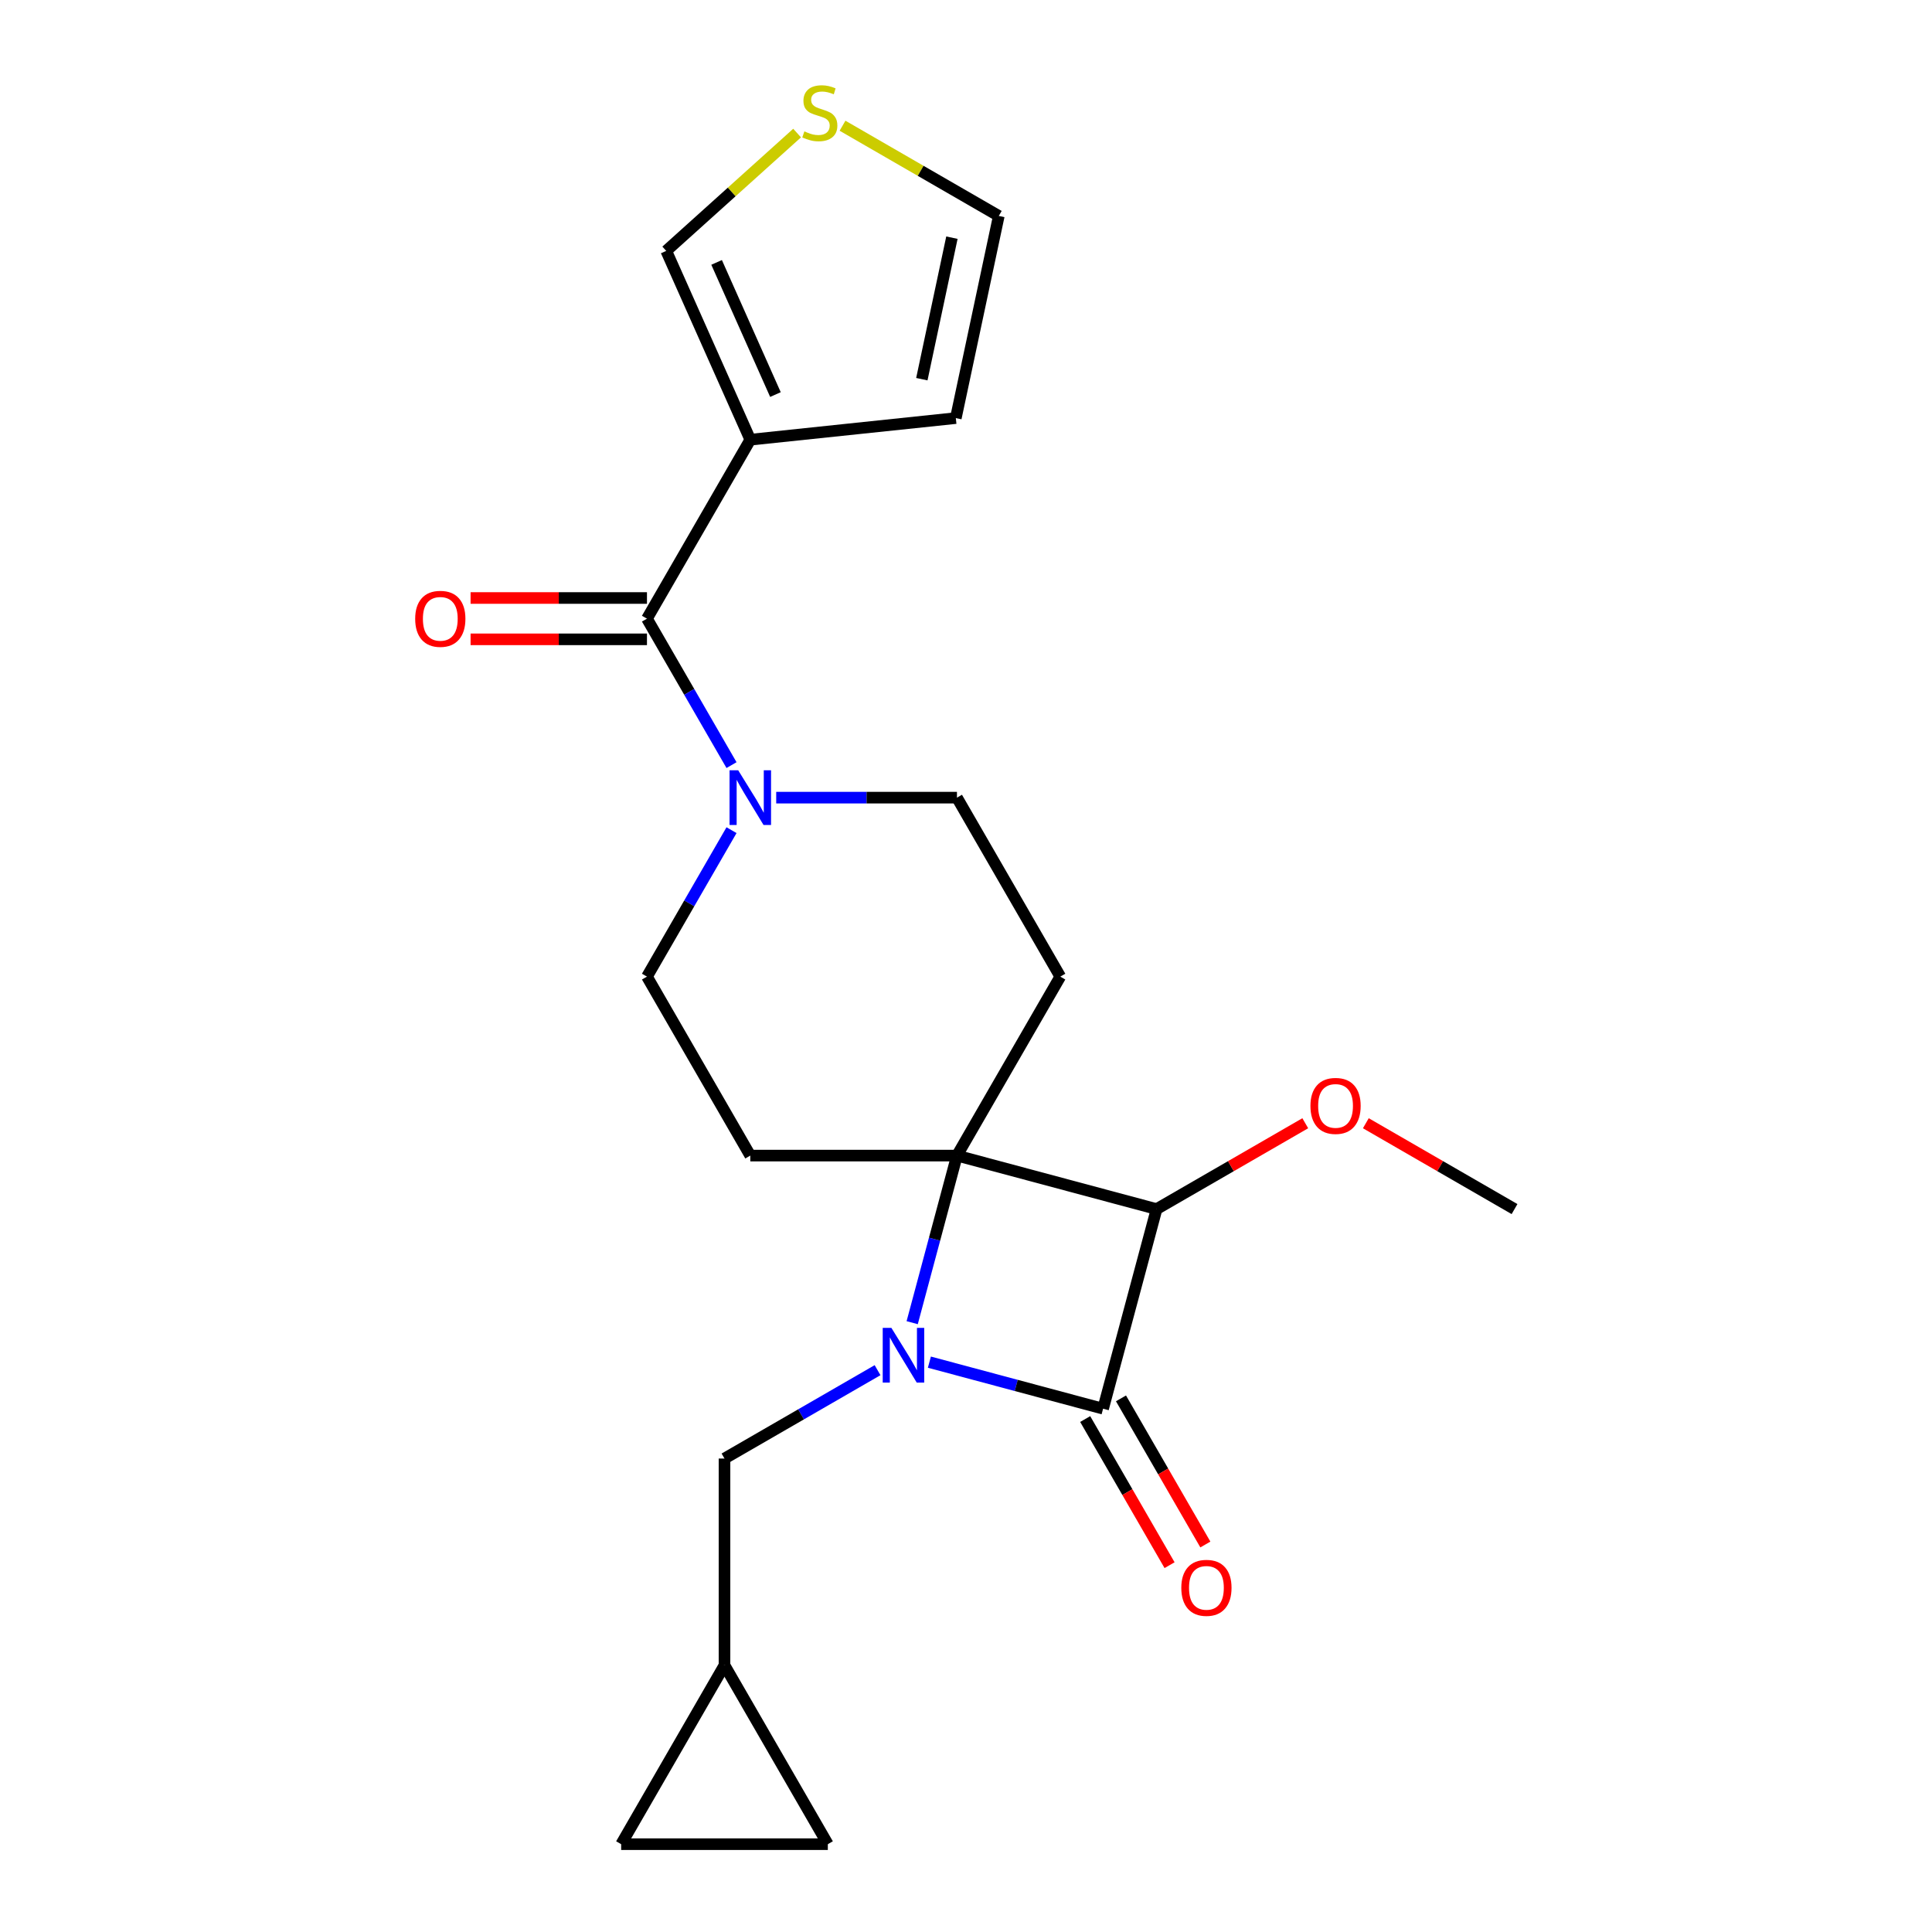 <?xml version='1.0' encoding='iso-8859-1'?>
<svg version='1.1' baseProfile='full'
              xmlns='http://www.w3.org/2000/svg'
                      xmlns:rdkit='http://www.rdkit.org/xml'
                      xmlns:xlink='http://www.w3.org/1999/xlink'
                  xml:space='preserve'
width='1000px' height='1000px' viewBox='0 0 1000 1000'>
<!-- END OF HEADER -->
<rect style='opacity:1.0;fill:#FFFFFF;stroke:none' width='1000' height='1000' x='0' y='0'> </rect>
<path class='bond-0' d='M 472.145,684.622 L 483.732,641.377' style='fill:none;fill-rule:evenodd;stroke:#0000FF;stroke-width:6px;stroke-linecap:butt;stroke-linejoin:miter;stroke-opacity:1' />
<path class='bond-0' d='M 483.732,641.377 L 495.319,598.133' style='fill:none;fill-rule:evenodd;stroke:#000000;stroke-width:6px;stroke-linecap:butt;stroke-linejoin:miter;stroke-opacity:1' />
<path class='bond-1' d='M 481.048,705.05 L 526.003,717.096' style='fill:none;fill-rule:evenodd;stroke:#0000FF;stroke-width:6px;stroke-linecap:butt;stroke-linejoin:miter;stroke-opacity:1' />
<path class='bond-1' d='M 526.003,717.096 L 570.957,729.142' style='fill:none;fill-rule:evenodd;stroke:#000000;stroke-width:6px;stroke-linecap:butt;stroke-linejoin:miter;stroke-opacity:1' />
<path class='bond-8' d='M 454.22,709.201 L 414.608,732.07' style='fill:none;fill-rule:evenodd;stroke:#0000FF;stroke-width:6px;stroke-linecap:butt;stroke-linejoin:miter;stroke-opacity:1' />
<path class='bond-8' d='M 414.608,732.07 L 374.997,754.94' style='fill:none;fill-rule:evenodd;stroke:#000000;stroke-width:6px;stroke-linecap:butt;stroke-linejoin:miter;stroke-opacity:1' />
<path class='bond-6' d='M 495.319,598.133 L 548.803,505.496' style='fill:none;fill-rule:evenodd;stroke:#000000;stroke-width:6px;stroke-linecap:butt;stroke-linejoin:miter;stroke-opacity:1' />
<path class='bond-7' d='M 495.319,598.133 L 388.351,598.133' style='fill:none;fill-rule:evenodd;stroke:#000000;stroke-width:6px;stroke-linecap:butt;stroke-linejoin:miter;stroke-opacity:1' />
<path class='bond-22' d='M 495.319,598.133 L 598.643,625.818' style='fill:none;fill-rule:evenodd;stroke:#000000;stroke-width:6px;stroke-linecap:butt;stroke-linejoin:miter;stroke-opacity:1' />
<path class='bond-2' d='M 570.957,729.142 L 598.643,625.818' style='fill:none;fill-rule:evenodd;stroke:#000000;stroke-width:6px;stroke-linecap:butt;stroke-linejoin:miter;stroke-opacity:1' />
<path class='bond-12' d='M 561.694,734.49 L 583.53,772.311' style='fill:none;fill-rule:evenodd;stroke:#000000;stroke-width:6px;stroke-linecap:butt;stroke-linejoin:miter;stroke-opacity:1' />
<path class='bond-12' d='M 583.53,772.311 L 605.366,810.133' style='fill:none;fill-rule:evenodd;stroke:#FF0000;stroke-width:6px;stroke-linecap:butt;stroke-linejoin:miter;stroke-opacity:1' />
<path class='bond-12' d='M 580.221,723.793 L 602.057,761.615' style='fill:none;fill-rule:evenodd;stroke:#000000;stroke-width:6px;stroke-linecap:butt;stroke-linejoin:miter;stroke-opacity:1' />
<path class='bond-12' d='M 602.057,761.615 L 623.893,799.436' style='fill:none;fill-rule:evenodd;stroke:#FF0000;stroke-width:6px;stroke-linecap:butt;stroke-linejoin:miter;stroke-opacity:1' />
<path class='bond-20' d='M 598.643,625.818 L 637.124,603.601' style='fill:none;fill-rule:evenodd;stroke:#000000;stroke-width:6px;stroke-linecap:butt;stroke-linejoin:miter;stroke-opacity:1' />
<path class='bond-20' d='M 637.124,603.601 L 675.606,581.384' style='fill:none;fill-rule:evenodd;stroke:#FF0000;stroke-width:6px;stroke-linecap:butt;stroke-linejoin:miter;stroke-opacity:1' />
<path class='bond-3' d='M 334.867,320.221 L 356.75,358.123' style='fill:none;fill-rule:evenodd;stroke:#000000;stroke-width:6px;stroke-linecap:butt;stroke-linejoin:miter;stroke-opacity:1' />
<path class='bond-3' d='M 356.75,358.123 L 378.632,396.024' style='fill:none;fill-rule:evenodd;stroke:#0000FF;stroke-width:6px;stroke-linecap:butt;stroke-linejoin:miter;stroke-opacity:1' />
<path class='bond-4' d='M 334.867,320.221 L 388.351,227.584' style='fill:none;fill-rule:evenodd;stroke:#000000;stroke-width:6px;stroke-linecap:butt;stroke-linejoin:miter;stroke-opacity:1' />
<path class='bond-18' d='M 334.867,309.525 L 289.22,309.525' style='fill:none;fill-rule:evenodd;stroke:#000000;stroke-width:6px;stroke-linecap:butt;stroke-linejoin:miter;stroke-opacity:1' />
<path class='bond-18' d='M 289.22,309.525 L 243.573,309.525' style='fill:none;fill-rule:evenodd;stroke:#FF0000;stroke-width:6px;stroke-linecap:butt;stroke-linejoin:miter;stroke-opacity:1' />
<path class='bond-18' d='M 334.867,330.918 L 289.22,330.918' style='fill:none;fill-rule:evenodd;stroke:#000000;stroke-width:6px;stroke-linecap:butt;stroke-linejoin:miter;stroke-opacity:1' />
<path class='bond-18' d='M 289.22,330.918 L 243.573,330.918' style='fill:none;fill-rule:evenodd;stroke:#FF0000;stroke-width:6px;stroke-linecap:butt;stroke-linejoin:miter;stroke-opacity:1' />
<path class='bond-11' d='M 388.351,227.584 L 344.843,129.864' style='fill:none;fill-rule:evenodd;stroke:#000000;stroke-width:6px;stroke-linecap:butt;stroke-linejoin:miter;stroke-opacity:1' />
<path class='bond-11' d='M 401.369,204.225 L 370.914,135.821' style='fill:none;fill-rule:evenodd;stroke:#000000;stroke-width:6px;stroke-linecap:butt;stroke-linejoin:miter;stroke-opacity:1' />
<path class='bond-15' d='M 388.351,227.584 L 494.733,216.403' style='fill:none;fill-rule:evenodd;stroke:#000000;stroke-width:6px;stroke-linecap:butt;stroke-linejoin:miter;stroke-opacity:1' />
<path class='bond-5' d='M 378.632,429.693 L 356.75,467.594' style='fill:none;fill-rule:evenodd;stroke:#0000FF;stroke-width:6px;stroke-linecap:butt;stroke-linejoin:miter;stroke-opacity:1' />
<path class='bond-5' d='M 356.75,467.594 L 334.867,505.496' style='fill:none;fill-rule:evenodd;stroke:#000000;stroke-width:6px;stroke-linecap:butt;stroke-linejoin:miter;stroke-opacity:1' />
<path class='bond-24' d='M 401.765,412.859 L 448.542,412.859' style='fill:none;fill-rule:evenodd;stroke:#0000FF;stroke-width:6px;stroke-linecap:butt;stroke-linejoin:miter;stroke-opacity:1' />
<path class='bond-24' d='M 448.542,412.859 L 495.319,412.859' style='fill:none;fill-rule:evenodd;stroke:#000000;stroke-width:6px;stroke-linecap:butt;stroke-linejoin:miter;stroke-opacity:1' />
<path class='bond-14' d='M 548.803,505.496 L 495.319,412.859' style='fill:none;fill-rule:evenodd;stroke:#000000;stroke-width:6px;stroke-linecap:butt;stroke-linejoin:miter;stroke-opacity:1' />
<path class='bond-13' d='M 388.351,598.133 L 334.867,505.496' style='fill:none;fill-rule:evenodd;stroke:#000000;stroke-width:6px;stroke-linecap:butt;stroke-linejoin:miter;stroke-opacity:1' />
<path class='bond-9' d='M 374.997,754.94 L 374.997,861.908' style='fill:none;fill-rule:evenodd;stroke:#000000;stroke-width:6px;stroke-linecap:butt;stroke-linejoin:miter;stroke-opacity:1' />
<path class='bond-16' d='M 374.997,861.908 L 428.481,954.545' style='fill:none;fill-rule:evenodd;stroke:#000000;stroke-width:6px;stroke-linecap:butt;stroke-linejoin:miter;stroke-opacity:1' />
<path class='bond-17' d='M 374.997,861.908 L 321.513,954.545' style='fill:none;fill-rule:evenodd;stroke:#000000;stroke-width:6px;stroke-linecap:butt;stroke-linejoin:miter;stroke-opacity:1' />
<path class='bond-10' d='M 412.582,68.872 L 378.713,99.368' style='fill:none;fill-rule:evenodd;stroke:#CCCC00;stroke-width:6px;stroke-linecap:butt;stroke-linejoin:miter;stroke-opacity:1' />
<path class='bond-10' d='M 378.713,99.368 L 344.843,129.864' style='fill:none;fill-rule:evenodd;stroke:#000000;stroke-width:6px;stroke-linecap:butt;stroke-linejoin:miter;stroke-opacity:1' />
<path class='bond-25' d='M 436.09,65.075 L 476.532,88.424' style='fill:none;fill-rule:evenodd;stroke:#CCCC00;stroke-width:6px;stroke-linecap:butt;stroke-linejoin:miter;stroke-opacity:1' />
<path class='bond-25' d='M 476.532,88.424 L 516.973,111.772' style='fill:none;fill-rule:evenodd;stroke:#000000;stroke-width:6px;stroke-linecap:butt;stroke-linejoin:miter;stroke-opacity:1' />
<path class='bond-19' d='M 494.733,216.403 L 516.973,111.772' style='fill:none;fill-rule:evenodd;stroke:#000000;stroke-width:6px;stroke-linecap:butt;stroke-linejoin:miter;stroke-opacity:1' />
<path class='bond-19' d='M 477.143,196.261 L 492.711,123.019' style='fill:none;fill-rule:evenodd;stroke:#000000;stroke-width:6px;stroke-linecap:butt;stroke-linejoin:miter;stroke-opacity:1' />
<path class='bond-23' d='M 428.481,954.545 L 321.513,954.545' style='fill:none;fill-rule:evenodd;stroke:#000000;stroke-width:6px;stroke-linecap:butt;stroke-linejoin:miter;stroke-opacity:1' />
<path class='bond-21' d='M 706.954,581.384 L 745.435,603.601' style='fill:none;fill-rule:evenodd;stroke:#FF0000;stroke-width:6px;stroke-linecap:butt;stroke-linejoin:miter;stroke-opacity:1' />
<path class='bond-21' d='M 745.435,603.601 L 783.917,625.818' style='fill:none;fill-rule:evenodd;stroke:#000000;stroke-width:6px;stroke-linecap:butt;stroke-linejoin:miter;stroke-opacity:1' />
<path  class='atom-0' d='M 461.374 687.296
L 470.654 702.296
Q 471.574 703.776, 473.054 706.456
Q 474.534 709.136, 474.614 709.296
L 474.614 687.296
L 478.374 687.296
L 478.374 715.616
L 474.494 715.616
L 464.534 699.216
Q 463.374 697.296, 462.134 695.096
Q 460.934 692.896, 460.574 692.216
L 460.574 715.616
L 456.894 715.616
L 456.894 687.296
L 461.374 687.296
' fill='#0000FF'/>
<path  class='atom-6' d='M 382.091 398.699
L 391.371 413.699
Q 392.291 415.179, 393.771 417.859
Q 395.251 420.539, 395.331 420.699
L 395.331 398.699
L 399.091 398.699
L 399.091 427.019
L 395.211 427.019
L 385.251 410.619
Q 384.091 408.699, 382.851 406.499
Q 381.651 404.299, 381.291 403.619
L 381.291 427.019
L 377.611 427.019
L 377.611 398.699
L 382.091 398.699
' fill='#0000FF'/>
<path  class='atom-11' d='M 416.336 68.008
Q 416.656 68.128, 417.976 68.688
Q 419.296 69.248, 420.736 69.608
Q 422.216 69.928, 423.656 69.928
Q 426.336 69.928, 427.896 68.648
Q 429.456 67.328, 429.456 65.048
Q 429.456 63.488, 428.656 62.528
Q 427.896 61.568, 426.696 61.048
Q 425.496 60.528, 423.496 59.928
Q 420.976 59.168, 419.456 58.448
Q 417.976 57.728, 416.896 56.208
Q 415.856 54.688, 415.856 52.128
Q 415.856 48.568, 418.256 46.368
Q 420.696 44.168, 425.496 44.168
Q 428.776 44.168, 432.496 45.728
L 431.576 48.808
Q 428.176 47.408, 425.616 47.408
Q 422.856 47.408, 421.336 48.568
Q 419.816 49.688, 419.856 51.648
Q 419.856 53.168, 420.616 54.088
Q 421.416 55.008, 422.536 55.528
Q 423.696 56.048, 425.616 56.648
Q 428.176 57.448, 429.696 58.248
Q 431.216 59.048, 432.296 60.688
Q 433.416 62.288, 433.416 65.048
Q 433.416 68.968, 430.776 71.088
Q 428.176 73.168, 423.816 73.168
Q 421.296 73.168, 419.376 72.608
Q 417.496 72.088, 415.256 71.168
L 416.336 68.008
' fill='#CCCC00'/>
<path  class='atom-13' d='M 611.441 821.859
Q 611.441 815.059, 614.801 811.259
Q 618.161 807.459, 624.441 807.459
Q 630.721 807.459, 634.081 811.259
Q 637.441 815.059, 637.441 821.859
Q 637.441 828.739, 634.041 832.659
Q 630.641 836.539, 624.441 836.539
Q 618.201 836.539, 614.801 832.659
Q 611.441 828.779, 611.441 821.859
M 624.441 833.339
Q 628.761 833.339, 631.081 830.459
Q 633.441 827.539, 633.441 821.859
Q 633.441 816.299, 631.081 813.499
Q 628.761 810.659, 624.441 810.659
Q 620.121 810.659, 617.761 813.459
Q 615.441 816.259, 615.441 821.859
Q 615.441 827.579, 617.761 830.459
Q 620.121 833.339, 624.441 833.339
' fill='#FF0000'/>
<path  class='atom-19' d='M 214.899 320.301
Q 214.899 313.501, 218.259 309.701
Q 221.619 305.901, 227.899 305.901
Q 234.179 305.901, 237.539 309.701
Q 240.899 313.501, 240.899 320.301
Q 240.899 327.181, 237.499 331.101
Q 234.099 334.981, 227.899 334.981
Q 221.659 334.981, 218.259 331.101
Q 214.899 327.221, 214.899 320.301
M 227.899 331.781
Q 232.219 331.781, 234.539 328.901
Q 236.899 325.981, 236.899 320.301
Q 236.899 314.741, 234.539 311.941
Q 232.219 309.101, 227.899 309.101
Q 223.579 309.101, 221.219 311.901
Q 218.899 314.701, 218.899 320.301
Q 218.899 326.021, 221.219 328.901
Q 223.579 331.781, 227.899 331.781
' fill='#FF0000'/>
<path  class='atom-21' d='M 678.28 572.414
Q 678.28 565.614, 681.64 561.814
Q 685 558.014, 691.28 558.014
Q 697.56 558.014, 700.92 561.814
Q 704.28 565.614, 704.28 572.414
Q 704.28 579.294, 700.88 583.214
Q 697.48 587.094, 691.28 587.094
Q 685.04 587.094, 681.64 583.214
Q 678.28 579.334, 678.28 572.414
M 691.28 583.894
Q 695.6 583.894, 697.92 581.014
Q 700.28 578.094, 700.28 572.414
Q 700.28 566.854, 697.92 564.054
Q 695.6 561.214, 691.28 561.214
Q 686.96 561.214, 684.6 564.014
Q 682.28 566.814, 682.28 572.414
Q 682.28 578.134, 684.6 581.014
Q 686.96 583.894, 691.28 583.894
' fill='#FF0000'/>
</svg>

